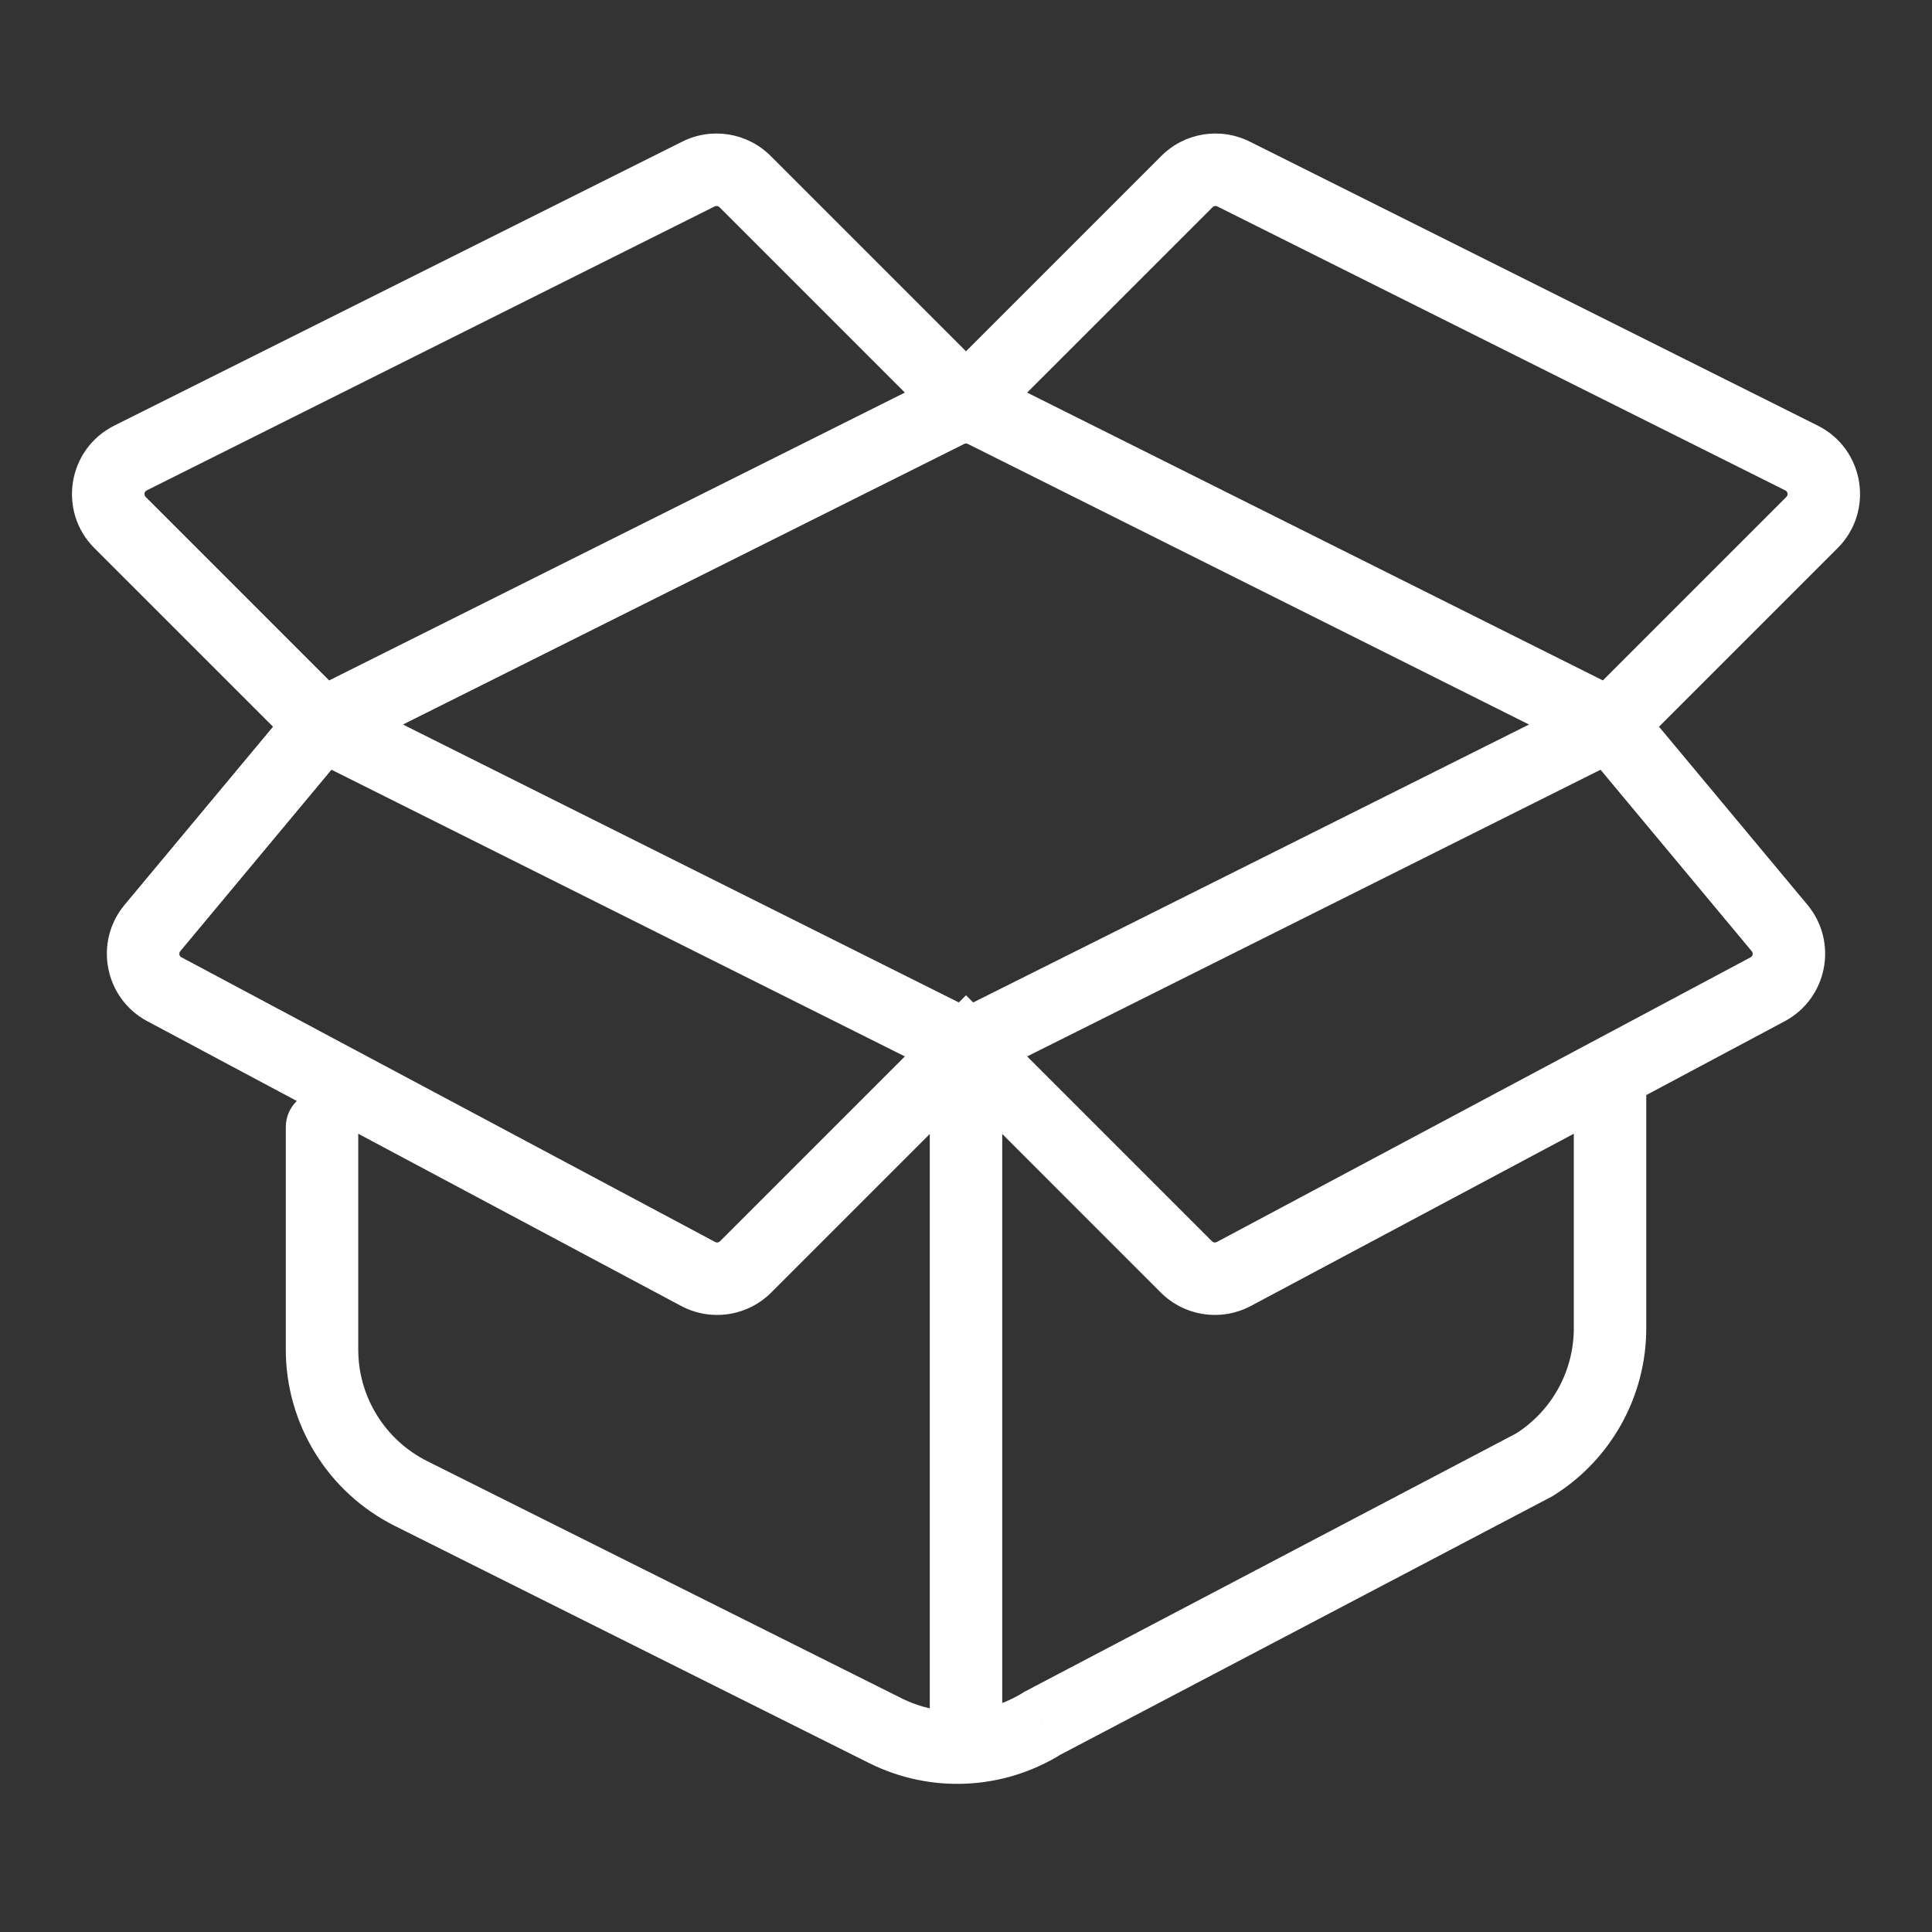 <svg width="40" height="40" viewBox="0 0 40 40" fill="none" xmlns="http://www.w3.org/2000/svg">
<rect x="0" y="0" width="40" height="40" fill="#333333" stroke="none"/>
<path d="M7.417 23.334C7.417 22.919 7.081 22.584 6.667 22.584C6.253 22.584 5.917 22.919 5.917 23.334H7.417ZM8.51 30.922L8.174 31.592H8.174L8.51 30.922ZM18.328 35.831L18.664 35.16V35.16L18.328 35.831ZM21.585 35.676L21.237 35.012L21.212 35.025L21.188 35.04L21.585 35.676ZM31.767 30.327L32.116 30.991L32.141 30.978L32.164 30.963L31.767 30.327ZM34.084 22.5C34.084 22.086 33.748 21.75 33.334 21.75C32.919 21.75 32.584 22.086 32.584 22.5H34.084ZM20 21.667L20.531 21.137L20 20.606L19.47 21.137L20 21.667ZM20.373 21.48L20.708 22.151L20.373 21.48ZM33.035 15.149L32.7 14.479L33.035 15.149ZM33.035 14.851L32.7 15.522L33.035 14.851ZM20.373 8.52L20.708 7.849V7.849L20.373 8.52ZM19.628 8.52L19.292 7.849L19.628 8.52ZM6.965 14.851L7.3 15.522H7.3L6.965 14.851ZM6.965 15.149L7.3 14.479H7.3L6.965 15.149ZM19.628 21.48L19.963 20.81H19.963L19.628 21.48ZM25.545 26.376L25.898 27.038L25.545 26.376ZM36.596 20.482L36.244 19.82L36.596 20.482ZM36.845 19.213L36.268 19.694L36.845 19.213ZM33.334 15L32.803 14.47L32.319 14.954L32.757 15.48L33.334 15ZM14.455 26.376L14.102 27.038L14.455 26.376ZM3.404 20.482L3.757 19.82H3.757L3.404 20.482ZM3.156 19.213L3.732 19.694H3.732L3.156 19.213ZM6.667 15L7.243 15.48L7.682 14.954L7.197 14.47L6.667 15ZM24.576 3.758L24.045 3.228V3.228L24.576 3.758ZM25.538 3.602L25.873 2.931V2.931L25.538 3.602ZM37.299 9.483L36.964 10.154L37.299 9.483ZM37.516 10.818L36.986 10.287V10.287L37.516 10.818ZM15.425 3.758L15.955 3.228L15.955 3.228L15.425 3.758ZM14.463 3.602L14.128 2.931V2.931L14.463 3.602ZM2.701 9.483L2.366 8.812L2.701 9.483ZM2.484 10.818L3.015 10.287L2.484 10.818ZM20.354 7.98L19.823 7.45L20.354 7.98ZM19.647 7.98L20.177 7.45L19.647 7.98ZM5.917 23.334V27.94H7.417V23.334H5.917ZM8.174 31.592L17.993 36.502L18.664 35.16L8.845 30.251L8.174 31.592ZM21.934 36.34L32.116 30.991L31.418 29.663L21.237 35.012L21.934 36.34ZM34.084 27.5V22.5H32.584V27.5H34.084ZM32.164 30.963C33.358 30.217 34.084 28.908 34.084 27.5H32.584C32.584 28.391 32.125 29.219 31.369 29.691L32.164 30.963ZM17.993 36.502C19.265 37.138 20.777 37.066 21.983 36.312L21.188 35.04C20.425 35.517 19.468 35.562 18.664 35.16L17.993 36.502ZM5.917 27.94C5.917 29.487 6.791 30.901 8.174 31.592L8.845 30.251C7.97 29.813 7.417 28.919 7.417 27.94H5.917ZM20.75 36.667V21.667H19.25V36.667H20.75ZM20.708 22.151L33.371 15.82L32.7 14.479L20.038 20.81L20.708 22.151ZM33.371 14.18L20.708 7.849L20.038 9.191L32.7 15.522L33.371 14.18ZM19.292 7.849L6.63 14.18L7.3 15.522L19.963 9.191L19.292 7.849ZM6.63 15.82L19.292 22.151L19.963 20.81L7.3 14.479L6.63 15.82ZM6.63 14.18C5.954 14.518 5.954 15.482 6.63 15.82L7.3 14.479C7.73 14.693 7.73 15.307 7.3 15.522L6.63 14.18ZM20.708 7.849C20.263 7.626 19.738 7.626 19.292 7.849L19.963 9.191C19.986 9.179 20.014 9.179 20.038 9.191L20.708 7.849ZM33.371 15.82C34.047 15.482 34.047 14.518 33.371 14.18L32.7 15.522C32.27 15.307 32.27 14.693 32.7 14.479L33.371 15.82ZM20.038 20.81C20.014 20.822 19.986 20.822 19.963 20.81L19.292 22.151C19.738 22.374 20.263 22.374 20.708 22.151L20.038 20.81ZM19.47 22.197L24.033 26.761L25.094 25.7L20.531 21.137L19.47 22.197ZM25.898 27.038L36.95 21.144L36.244 19.82L25.192 25.715L25.898 27.038ZM37.421 18.733L33.91 14.52L32.757 15.48L36.268 19.694L37.421 18.733ZM36.95 21.144C37.835 20.672 38.063 19.505 37.421 18.733L36.268 19.694C36.302 19.734 36.29 19.796 36.244 19.82L36.95 21.144ZM24.033 26.761C24.526 27.253 25.283 27.366 25.898 27.038L25.192 25.715C25.16 25.732 25.12 25.726 25.094 25.7L24.033 26.761ZM19.47 21.137L14.906 25.7L15.967 26.761L20.531 22.197L19.47 21.137ZM14.808 25.715L3.757 19.82L3.051 21.144L14.102 27.038L14.808 25.715ZM3.732 19.694L7.243 15.48L6.091 14.52L2.58 18.733L3.732 19.694ZM3.757 19.82C3.71 19.796 3.698 19.734 3.732 19.694L2.58 18.733C1.937 19.505 2.165 20.672 3.051 21.144L3.757 19.82ZM14.906 25.7C14.881 25.726 14.841 25.732 14.808 25.715L14.102 27.038C14.717 27.366 15.474 27.253 15.967 26.761L14.906 25.7ZM20.884 8.51L25.106 4.289L24.045 3.228L19.823 7.45L20.884 8.51ZM25.202 4.273L36.964 10.154L37.635 8.812L25.873 2.931L25.202 4.273ZM36.986 10.287L32.803 14.47L33.864 15.53L38.046 11.348L36.986 10.287ZM36.964 10.154C37.015 10.179 37.026 10.247 36.986 10.287L38.046 11.348C38.81 10.584 38.602 9.296 37.635 8.812L36.964 10.154ZM25.106 4.289C25.131 4.263 25.17 4.257 25.202 4.273L25.873 2.931C25.263 2.627 24.527 2.746 24.045 3.228L25.106 4.289ZM20.177 7.45L15.955 3.228L14.895 4.289L19.116 8.51L20.177 7.45ZM14.128 2.931L2.366 8.812L3.036 10.154L14.798 4.273L14.128 2.931ZM1.954 11.348L6.137 15.53L7.197 14.47L3.015 10.287L1.954 11.348ZM2.366 8.812C1.399 9.296 1.19 10.584 1.954 11.348L3.015 10.287C2.975 10.247 2.986 10.179 3.036 10.154L2.366 8.812ZM15.955 3.228C15.473 2.746 14.737 2.627 14.128 2.931L14.798 4.273C14.831 4.257 14.869 4.263 14.895 4.289L15.955 3.228ZM19.823 7.45C19.921 7.352 20.079 7.352 20.177 7.45L19.116 8.51C19.605 8.998 20.396 8.998 20.884 8.51L19.823 7.45Z" fill="white"/>
</svg>
